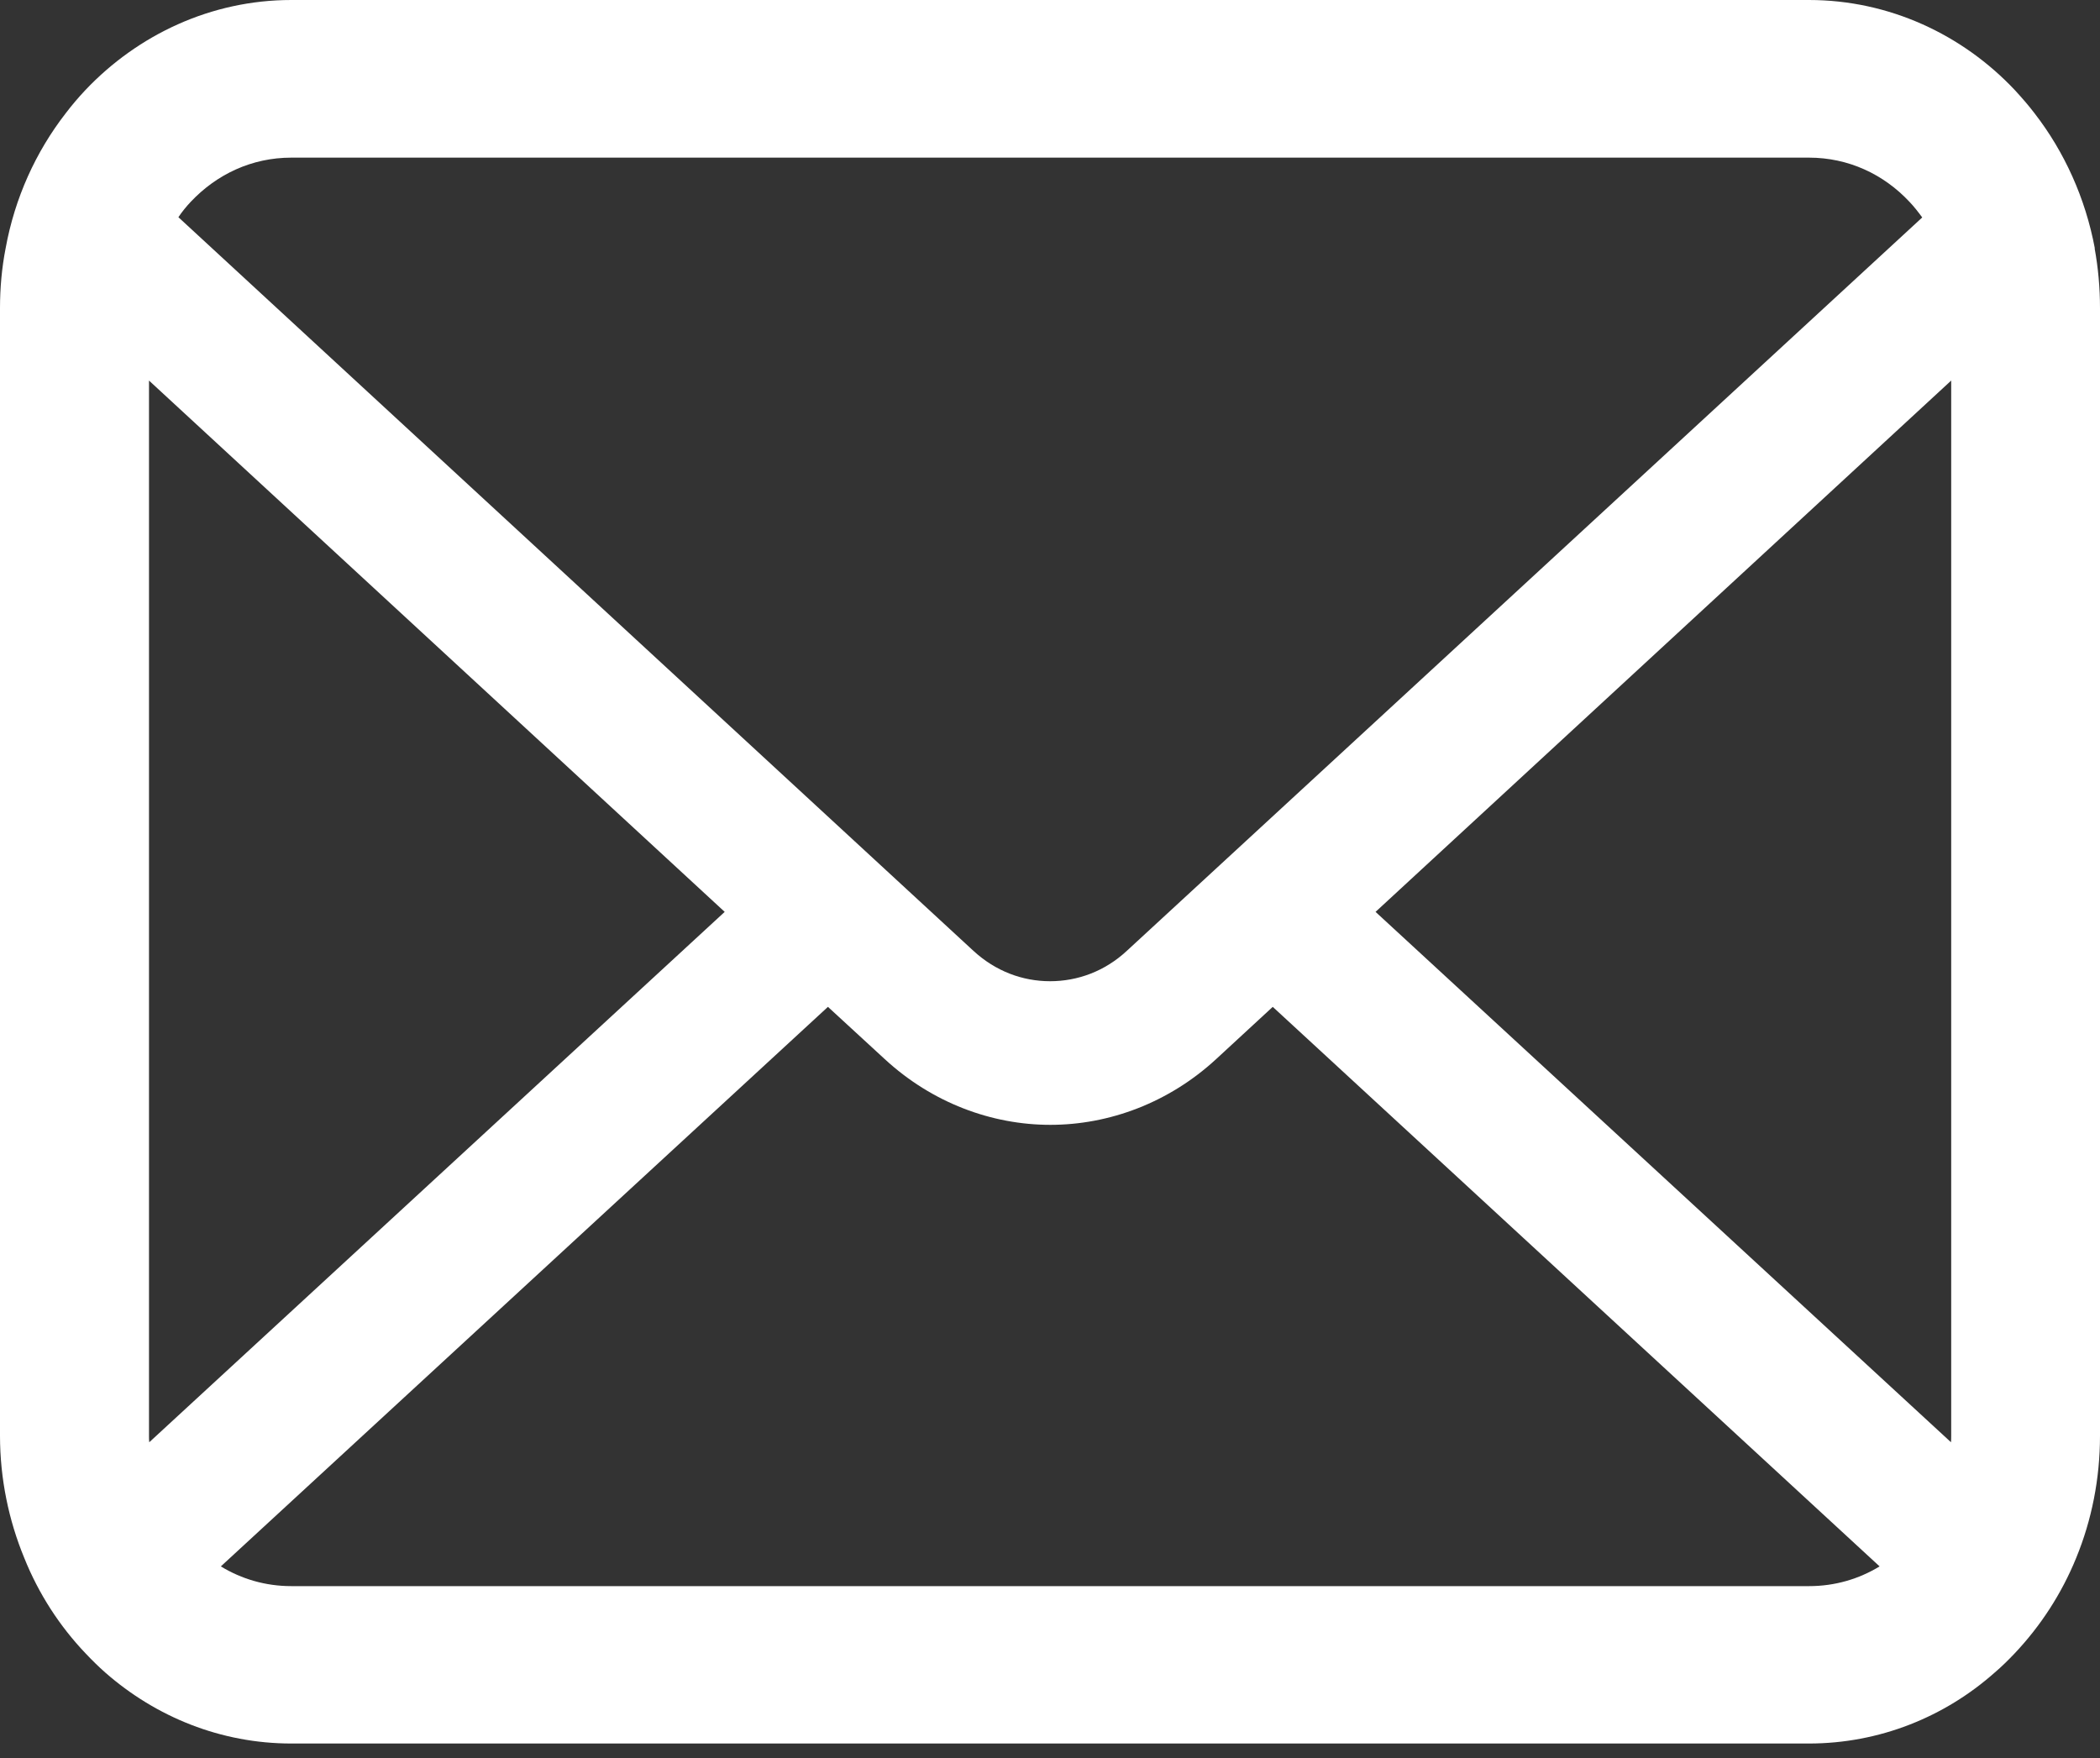 <svg width="43" height="36" viewBox="0 0 43 36" fill="none" xmlns="http://www.w3.org/2000/svg">
<rect x="0" y="0" width="43" height="36" fill="#333333" stroke="none"/>
<path d="M42.894 5.085C42.701 4.055 42.269 3.107 41.663 2.324C41.534 2.154 41.401 2.003 41.258 1.847C40.188 0.71 38.685 0 37.04 0H5.965C4.324 0 2.822 0.71 1.746 1.847C1.604 1.998 1.471 2.154 1.342 2.324C0.735 3.107 0.303 4.05 0.115 5.085C0.037 5.484 0 5.897 0 6.31V29.398C0 30.282 0.179 31.133 0.496 31.901C0.79 32.636 1.222 33.301 1.751 33.856C1.884 33.997 2.017 34.128 2.16 34.254C3.194 35.159 4.522 35.703 5.965 35.703H37.04C38.483 35.703 39.82 35.159 40.845 34.249C40.987 34.128 41.12 33.997 41.254 33.856C41.782 33.297 42.214 32.636 42.513 31.901C42.83 31.128 43 30.282 43 29.398V6.31C43 5.892 42.963 5.484 42.89 5.085H42.894ZM3.906 4.132C4.439 3.568 5.156 3.228 5.965 3.228H37.04C37.849 3.228 38.57 3.568 39.098 4.132C39.195 4.234 39.282 4.346 39.36 4.453L23.074 19.47C22.624 19.889 22.067 20.093 21.502 20.093C20.937 20.093 20.386 19.889 19.931 19.47L3.653 4.448C3.727 4.336 3.814 4.23 3.906 4.132ZM3.051 29.398V7.793L14.839 18.673L3.056 29.534C3.051 29.495 3.051 29.446 3.051 29.398ZM37.04 32.48H5.965C5.436 32.48 4.945 32.334 4.522 32.076L16.953 20.618L18.115 21.687C19.085 22.582 20.303 23.034 21.507 23.034C22.711 23.034 23.933 22.582 24.903 21.687L26.061 20.618L38.487 32.076C38.064 32.334 37.573 32.48 37.044 32.48H37.04ZM39.953 29.398C39.953 29.446 39.953 29.49 39.949 29.534L28.166 18.673L39.953 7.793V29.398Z" fill="white"/>
</svg>
